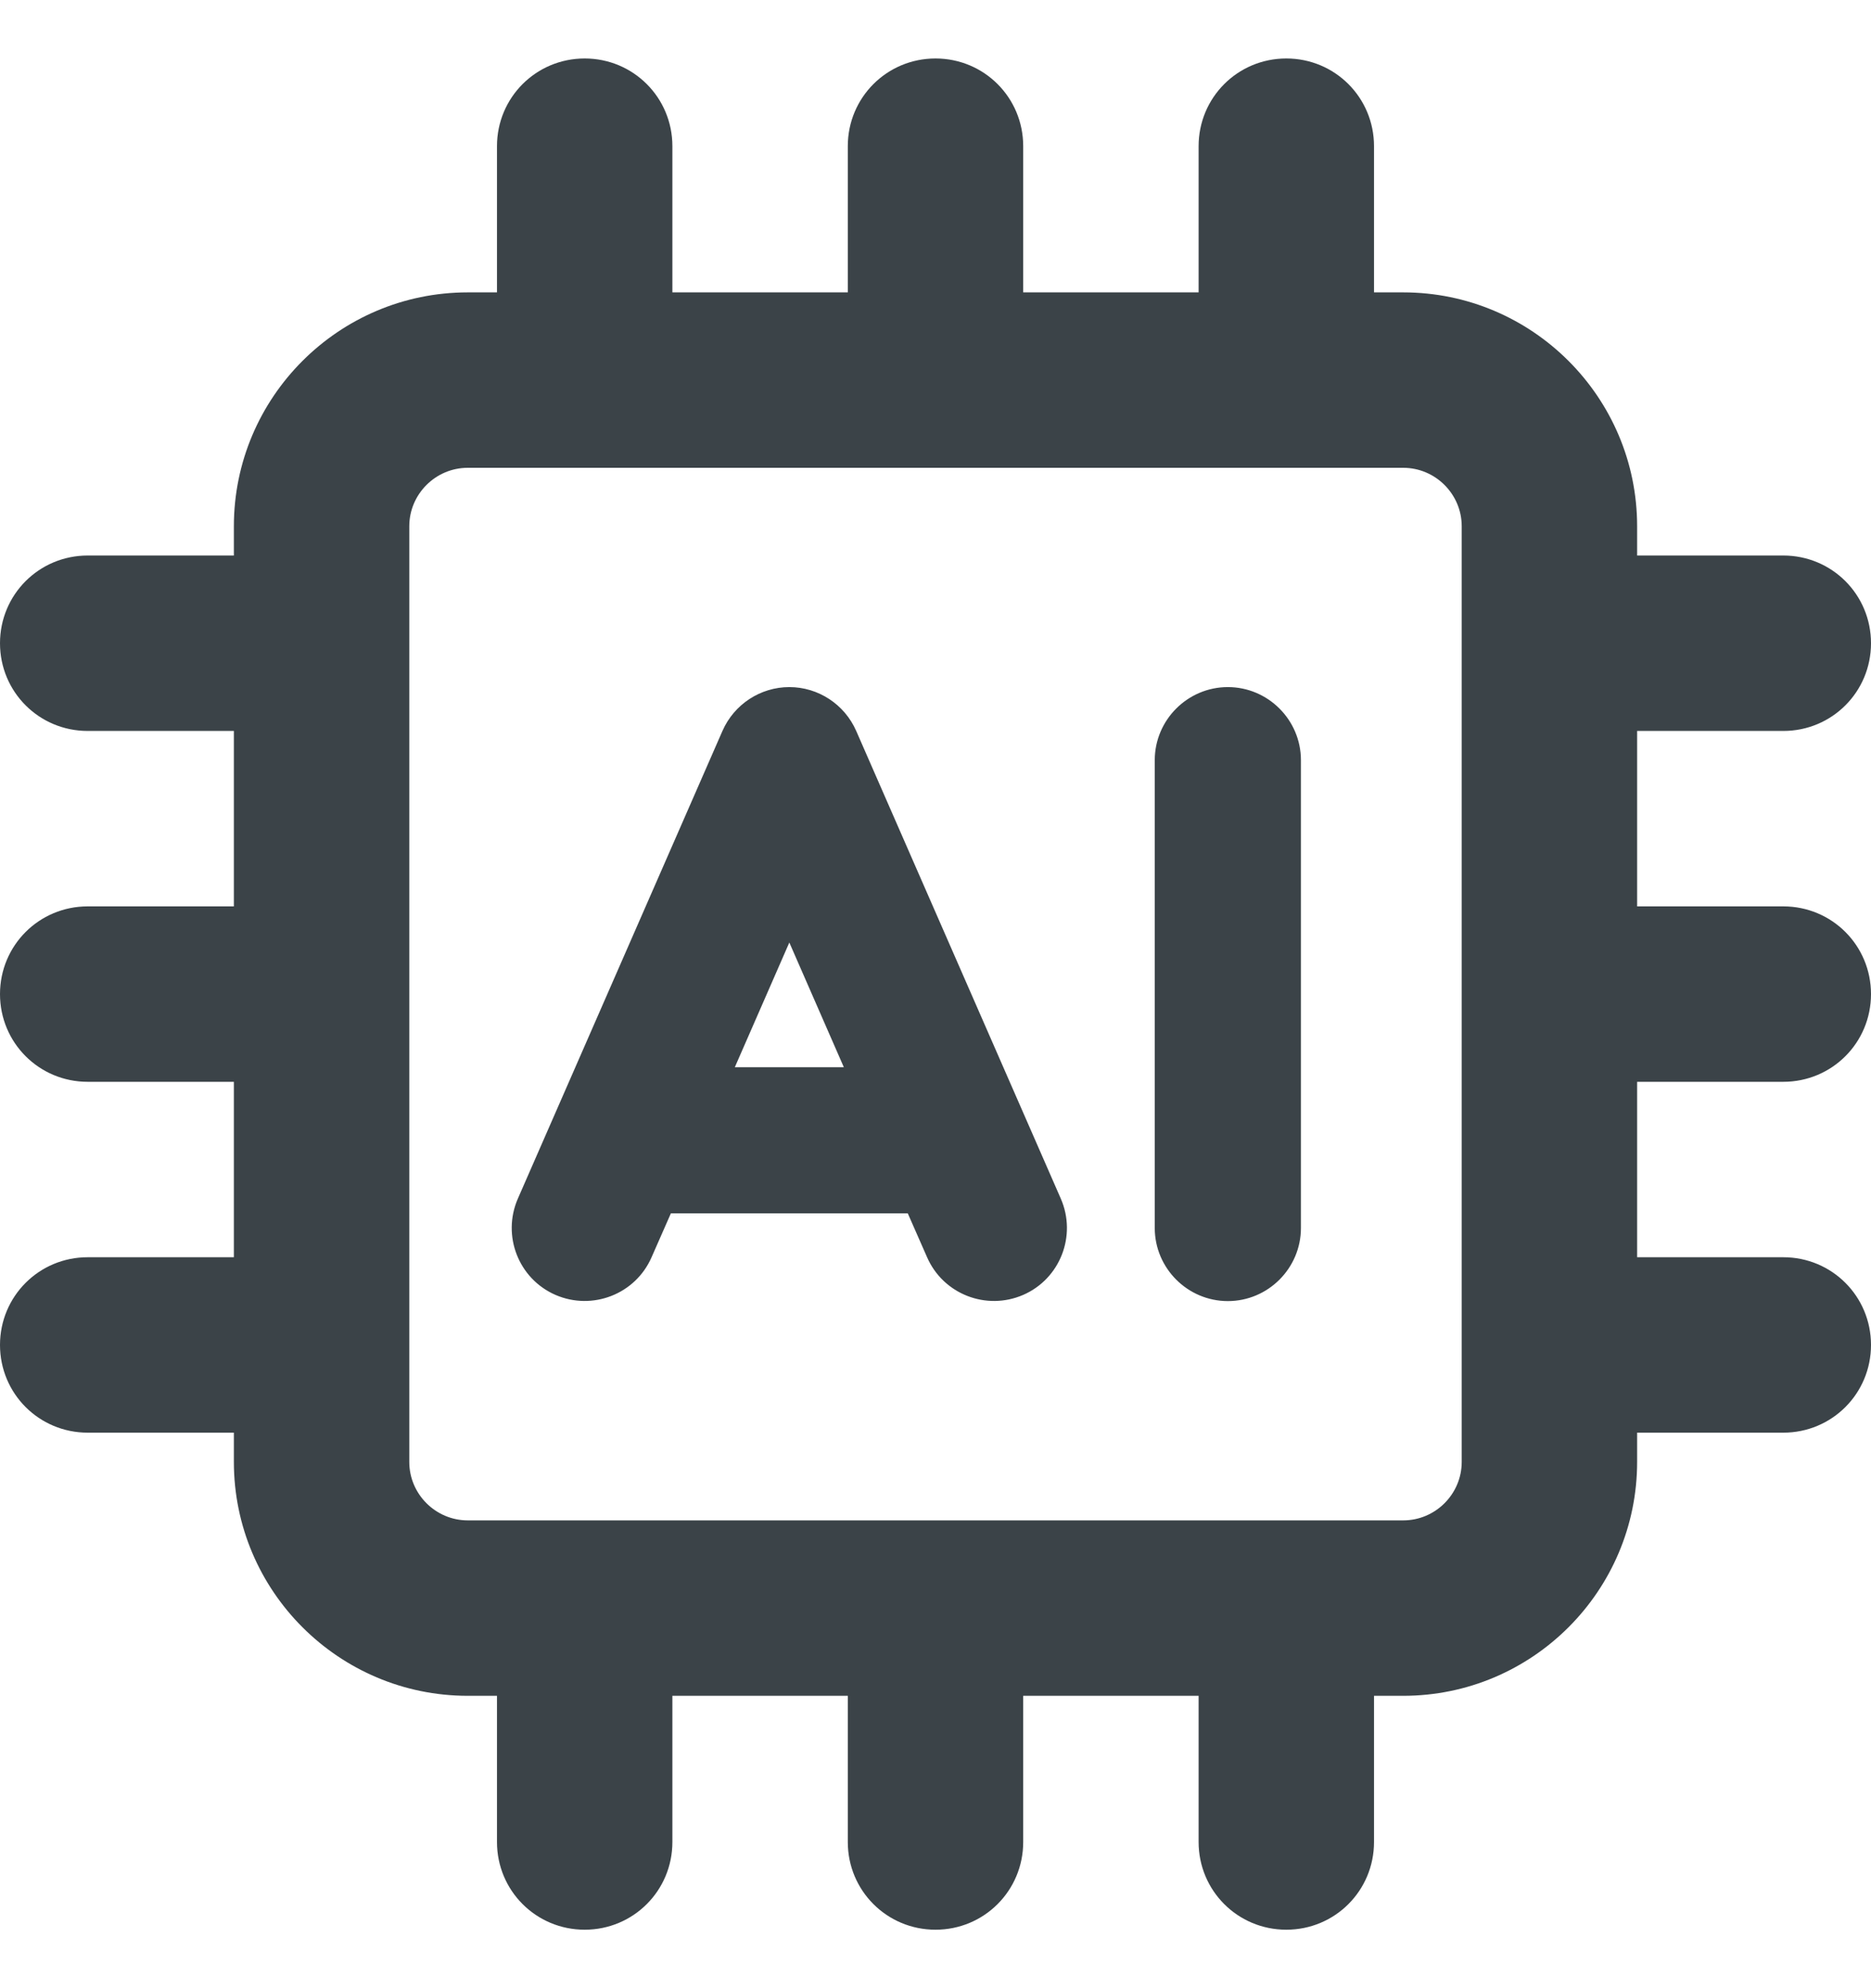 <svg width="16" height="17" viewBox="0 0 16 17" fill="none" xmlns="http://www.w3.org/2000/svg">
<g clip-path="url(#clip0_10894_6721)">
<path d="M5.75 1.25C5.75 0.834 5.416 0.5 5 0.5C4.584 0.5 4.25 0.834 4.25 1.25V2.5H4C2.897 2.5 2 3.397 2 4.5V4.75H0.75C0.334 4.75 0 5.084 0 5.5C0 5.916 0.334 6.25 0.75 6.25H2V7.75H0.75C0.334 7.75 0 8.084 0 8.5C0 8.916 0.334 9.25 0.75 9.25H2V10.75H0.75C0.334 10.75 0 11.084 0 11.5C0 11.916 0.334 12.25 0.75 12.25H2V12.5C2 13.603 2.897 14.5 4 14.5H4.25V15.75C4.25 16.166 4.584 16.5 5 16.5C5.416 16.5 5.75 16.166 5.75 15.75V14.5H7.25V15.75C7.25 16.166 7.584 16.5 8 16.5C8.416 16.5 8.75 16.166 8.75 15.75V14.5H10.25V15.75C10.25 16.166 10.584 16.5 11 16.5C11.416 16.5 11.75 16.166 11.75 15.75V14.5H12C13.103 14.5 14 13.603 14 12.5V12.25H15.25C15.666 12.25 16 11.916 16 11.5C16 11.084 15.666 10.75 15.25 10.75H14V9.25H15.25C15.666 9.25 16 8.916 16 8.5C16 8.084 15.666 7.75 15.25 7.75H14V6.25H15.25C15.666 6.25 16 5.916 16 5.5C16 5.084 15.666 4.75 15.25 4.75H14V4.5C14 3.397 13.103 2.5 12 2.5H11.75V1.25C11.75 0.834 11.416 0.5 11 0.5C10.584 0.5 10.25 0.834 10.25 1.25V2.5H8.75V1.25C8.75 0.834 8.416 0.5 8 0.5C7.584 0.5 7.25 0.834 7.25 1.25V2.5H5.75V1.25ZM3.5 4.5C3.5 4.225 3.725 4 4 4H12C12.275 4 12.5 4.225 12.5 4.5V12.5C12.5 12.775 12.275 13 12 13H4C3.725 13 3.5 12.775 3.5 12.5V4.5ZM10.5 5.875C10.156 5.875 9.875 6.156 9.875 6.5V10.5C9.875 10.844 10.156 11.125 10.5 11.125C10.844 11.125 11.125 10.844 11.125 10.5V6.5C11.125 6.156 10.844 5.875 10.5 5.875ZM7.322 6.25C7.222 6.022 6.997 5.875 6.75 5.875C6.503 5.875 6.278 6.022 6.178 6.25L4.428 10.25C4.291 10.566 4.434 10.934 4.75 11.072C5.066 11.209 5.434 11.066 5.572 10.75L5.737 10.375H7.763L7.928 10.75C8.066 11.066 8.434 11.209 8.75 11.072C9.066 10.934 9.209 10.566 9.072 10.25L7.322 6.25ZM6.75 8.059L7.216 9.125H6.284L6.75 8.059Z" fill="#3B4348"/>
</g>
<defs>
<clipPath id="clip0_10894_6721">
<rect width="16" height="16" fill="white" transform="translate(0 0.5)"/>
</clipPath>
</defs>
</svg>
